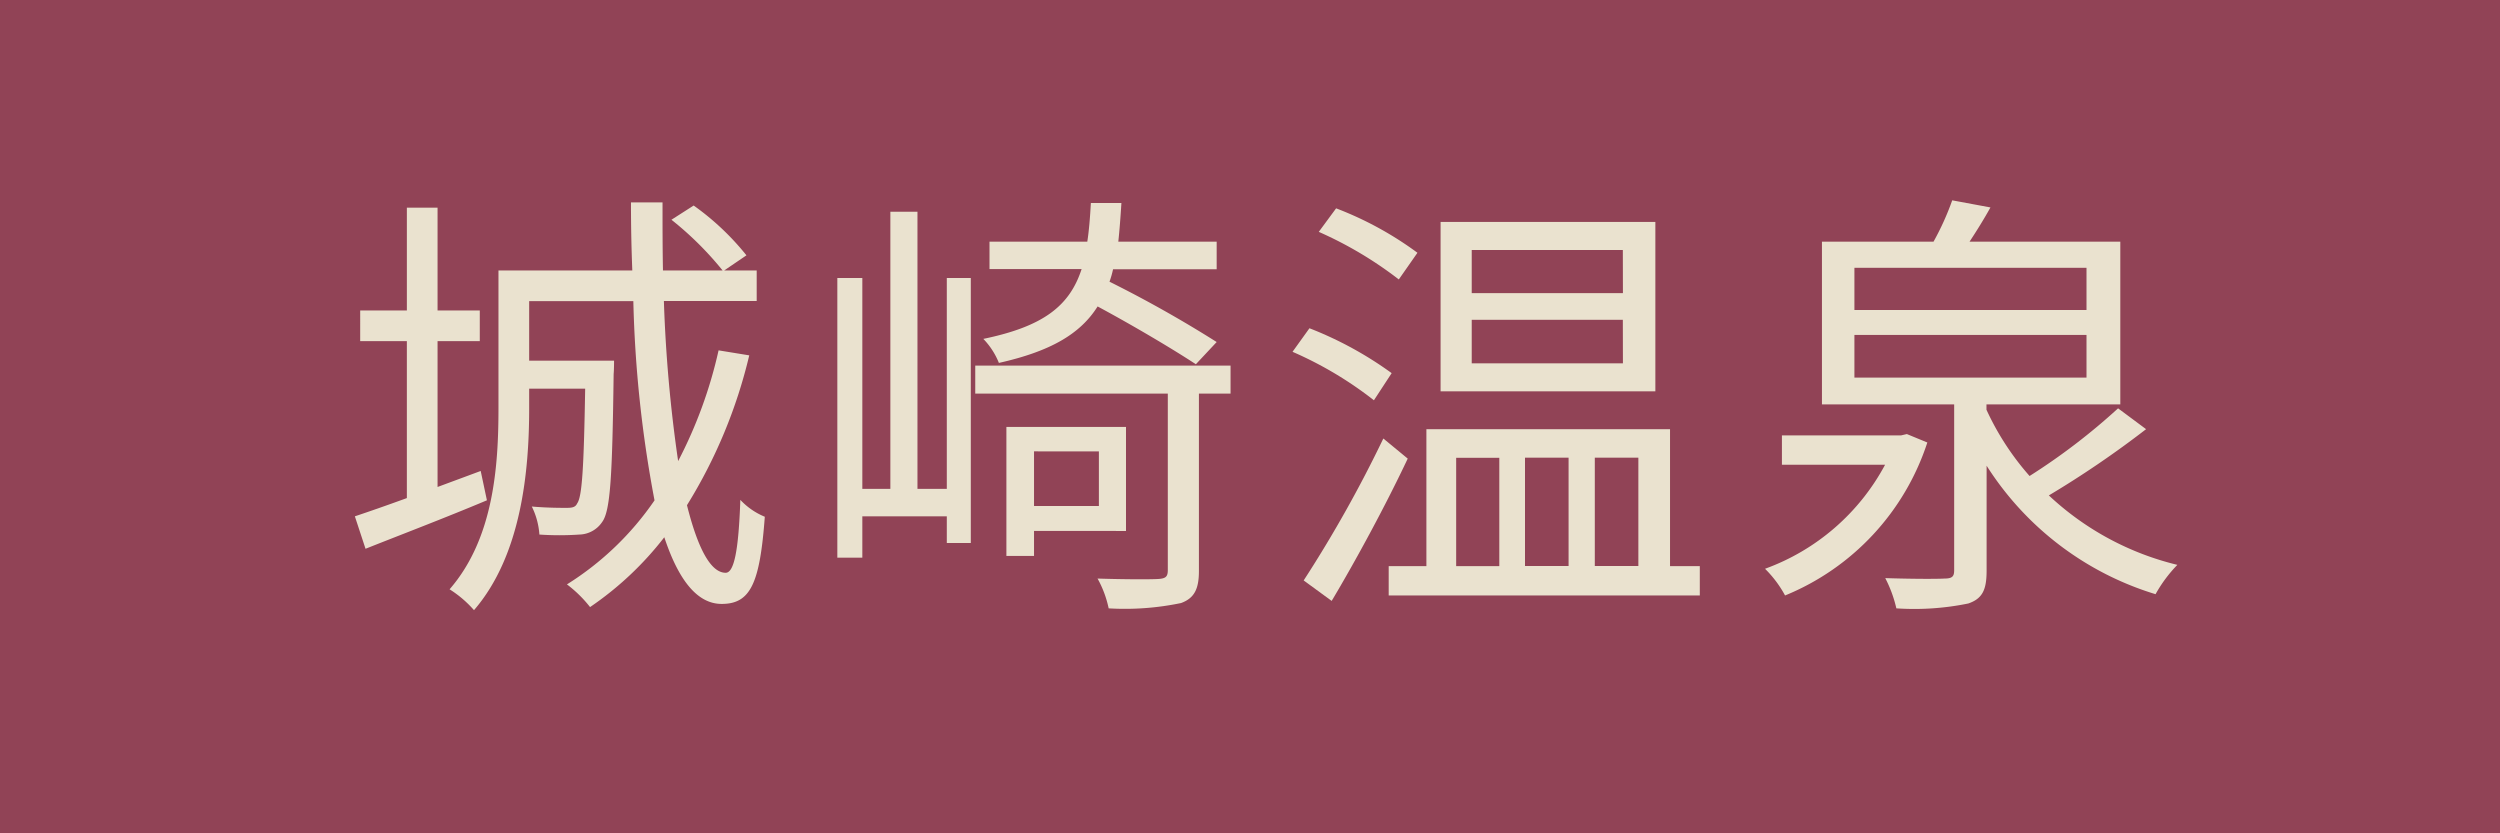 <svg xmlns="http://www.w3.org/2000/svg" viewBox="0 0 90 30"><defs><style>.cls-1{fill:#914356;}.cls-2{fill:#eae2cf;}</style></defs><g id="レイヤー_2" data-name="レイヤー 2"><g id="design"><rect class="cls-1" width="90" height="30"/><path class="cls-2" d="M17.529,18.011c-1.521.64-3.122,1.248-4.37,1.745l-.384-1.168c.528-.177,1.168-.4,1.872-.657v-5.65h-1.68V11.176h1.68v-3.7h1.105v3.7h1.52v1.105h-1.52v5.25l1.553-.576Zm9.444-5.218a18.165,18.165,0,0,1-2.242,5.394c.385,1.537.849,2.433,1.393,2.433.3,0,.465-.784.528-2.625a2.5,2.5,0,0,0,.881.608c-.177,2.4-.513,3.138-1.553,3.138-.9,0-1.568-.9-2.065-2.4a11.7,11.7,0,0,1-2.673,2.514,4.475,4.475,0,0,0-.832-.817,10.694,10.694,0,0,0,3.153-3.025A43.711,43.711,0,0,1,22.8,10.84H19.05v2.145h3.056s0,.336-.015.48c-.048,3.65-.113,4.93-.416,5.331a1.015,1.015,0,0,1-.817.448,10.6,10.6,0,0,1-1.44,0,2.678,2.678,0,0,0-.273-1.009c.544.048,1.04.048,1.249.048.192,0,.32-.016.384-.16.176-.24.24-1.264.288-4.13H19.05V14.7c0,2.241-.273,5.282-1.986,7.266a4,4,0,0,0-.879-.751c1.6-1.841,1.76-4.466,1.76-6.531V9.736h4.818q-.048-1.2-.048-2.449h1.136c0,.832,0,1.664.016,2.449h2.146a11.737,11.737,0,0,0-1.841-1.825l.8-.512a9.413,9.413,0,0,1,1.9,1.793l-.8.544h1.169v1.1H23.9a51.336,51.336,0,0,0,.513,5.763,16.281,16.281,0,0,0,1.456-3.986Z"/><path class="cls-2" d="M34.085,10.008h.864v9.54h-.864v-.96H31.044v1.488h-.9V10.008h.9V17.6h1.009V7.623h.976V17.6h1.056ZM44.3,14.17H43.161v6.386c0,.64-.16.976-.641,1.153a9.878,9.878,0,0,1-2.608.192,3.816,3.816,0,0,0-.4-1.073c1.007.032,1.9.032,2.176.016s.353-.08.353-.32V14.17H35.109V13.161H44.3Zm-1.249-1.057c-.8-.528-2.257-1.393-3.537-2.081-.624.993-1.7,1.617-3.554,2.033A2.671,2.671,0,0,0,35.4,12.2c2.162-.448,3.106-1.185,3.538-2.513H35.622V8.7h3.521c.064-.416.1-.88.128-1.392h1.1c-.032.5-.065.96-.112,1.392H43.8v.993h-3.73a3.337,3.337,0,0,1-.128.448A43.676,43.676,0,0,1,43.8,12.313Zm-5.826,6v.9H36.23V15.37h4.306v3.745Zm0-2.864v1.968H39.56V16.251Z"/><path class="cls-2" d="M49.461,14.41a13.434,13.434,0,0,0-2.93-1.745l.609-.848A13.15,13.15,0,0,1,50.1,13.433Zm1.217,2.1c-.785,1.665-1.858,3.65-2.738,5.123l-1.008-.737A45.842,45.842,0,0,0,49.8,15.786Zm-.321-6.45a13.858,13.858,0,0,0-2.881-1.713L48.1,7.5a12.307,12.307,0,0,1,2.928,1.6ZM61.193,20.38v1.057h-11.2V20.38H51.35V15.45h8.771v4.93Zm-1.6-6.291H51.861v-6.1h7.732ZM52.422,20.38h1.553v-3.9H52.422Zm6-11.38H52.982v1.552h5.443Zm0,2.512H52.982v1.569h5.443ZM54.9,16.475v3.9h1.569v-3.9Zm2.513,0v3.9h1.568v-3.9Z"/><path class="cls-2" d="M69.384,15.93a8.949,8.949,0,0,1-5.122,5.507,4.057,4.057,0,0,0-.721-.961,8,8,0,0,0,4.322-3.745H64.149V15.674h4.29l.208-.048Zm7.875-.48a35.631,35.631,0,0,1-3.5,2.385,10.3,10.3,0,0,0,4.626,2.5,5,5,0,0,0-.785,1.056,11,11,0,0,1-6.082-4.625V20.54c0,.689-.145,1.008-.657,1.185a9.656,9.656,0,0,1-2.592.176,4.564,4.564,0,0,0-.4-1.089c.992.032,1.873.032,2.129.016.288,0,.352-.08.352-.3v-5.97H65.59V8.7h4.017a9.744,9.744,0,0,0,.673-1.488l1.376.256c-.239.432-.5.848-.752,1.232h5.427v5.859H71.513v.192a9.721,9.721,0,0,0,1.552,2.385A22.77,22.77,0,0,0,76.251,14.7Zm-10.5-4.29h8.355V9.64H66.759Zm0,2.433h8.355V12.057H66.759Z"/></g></g></svg>